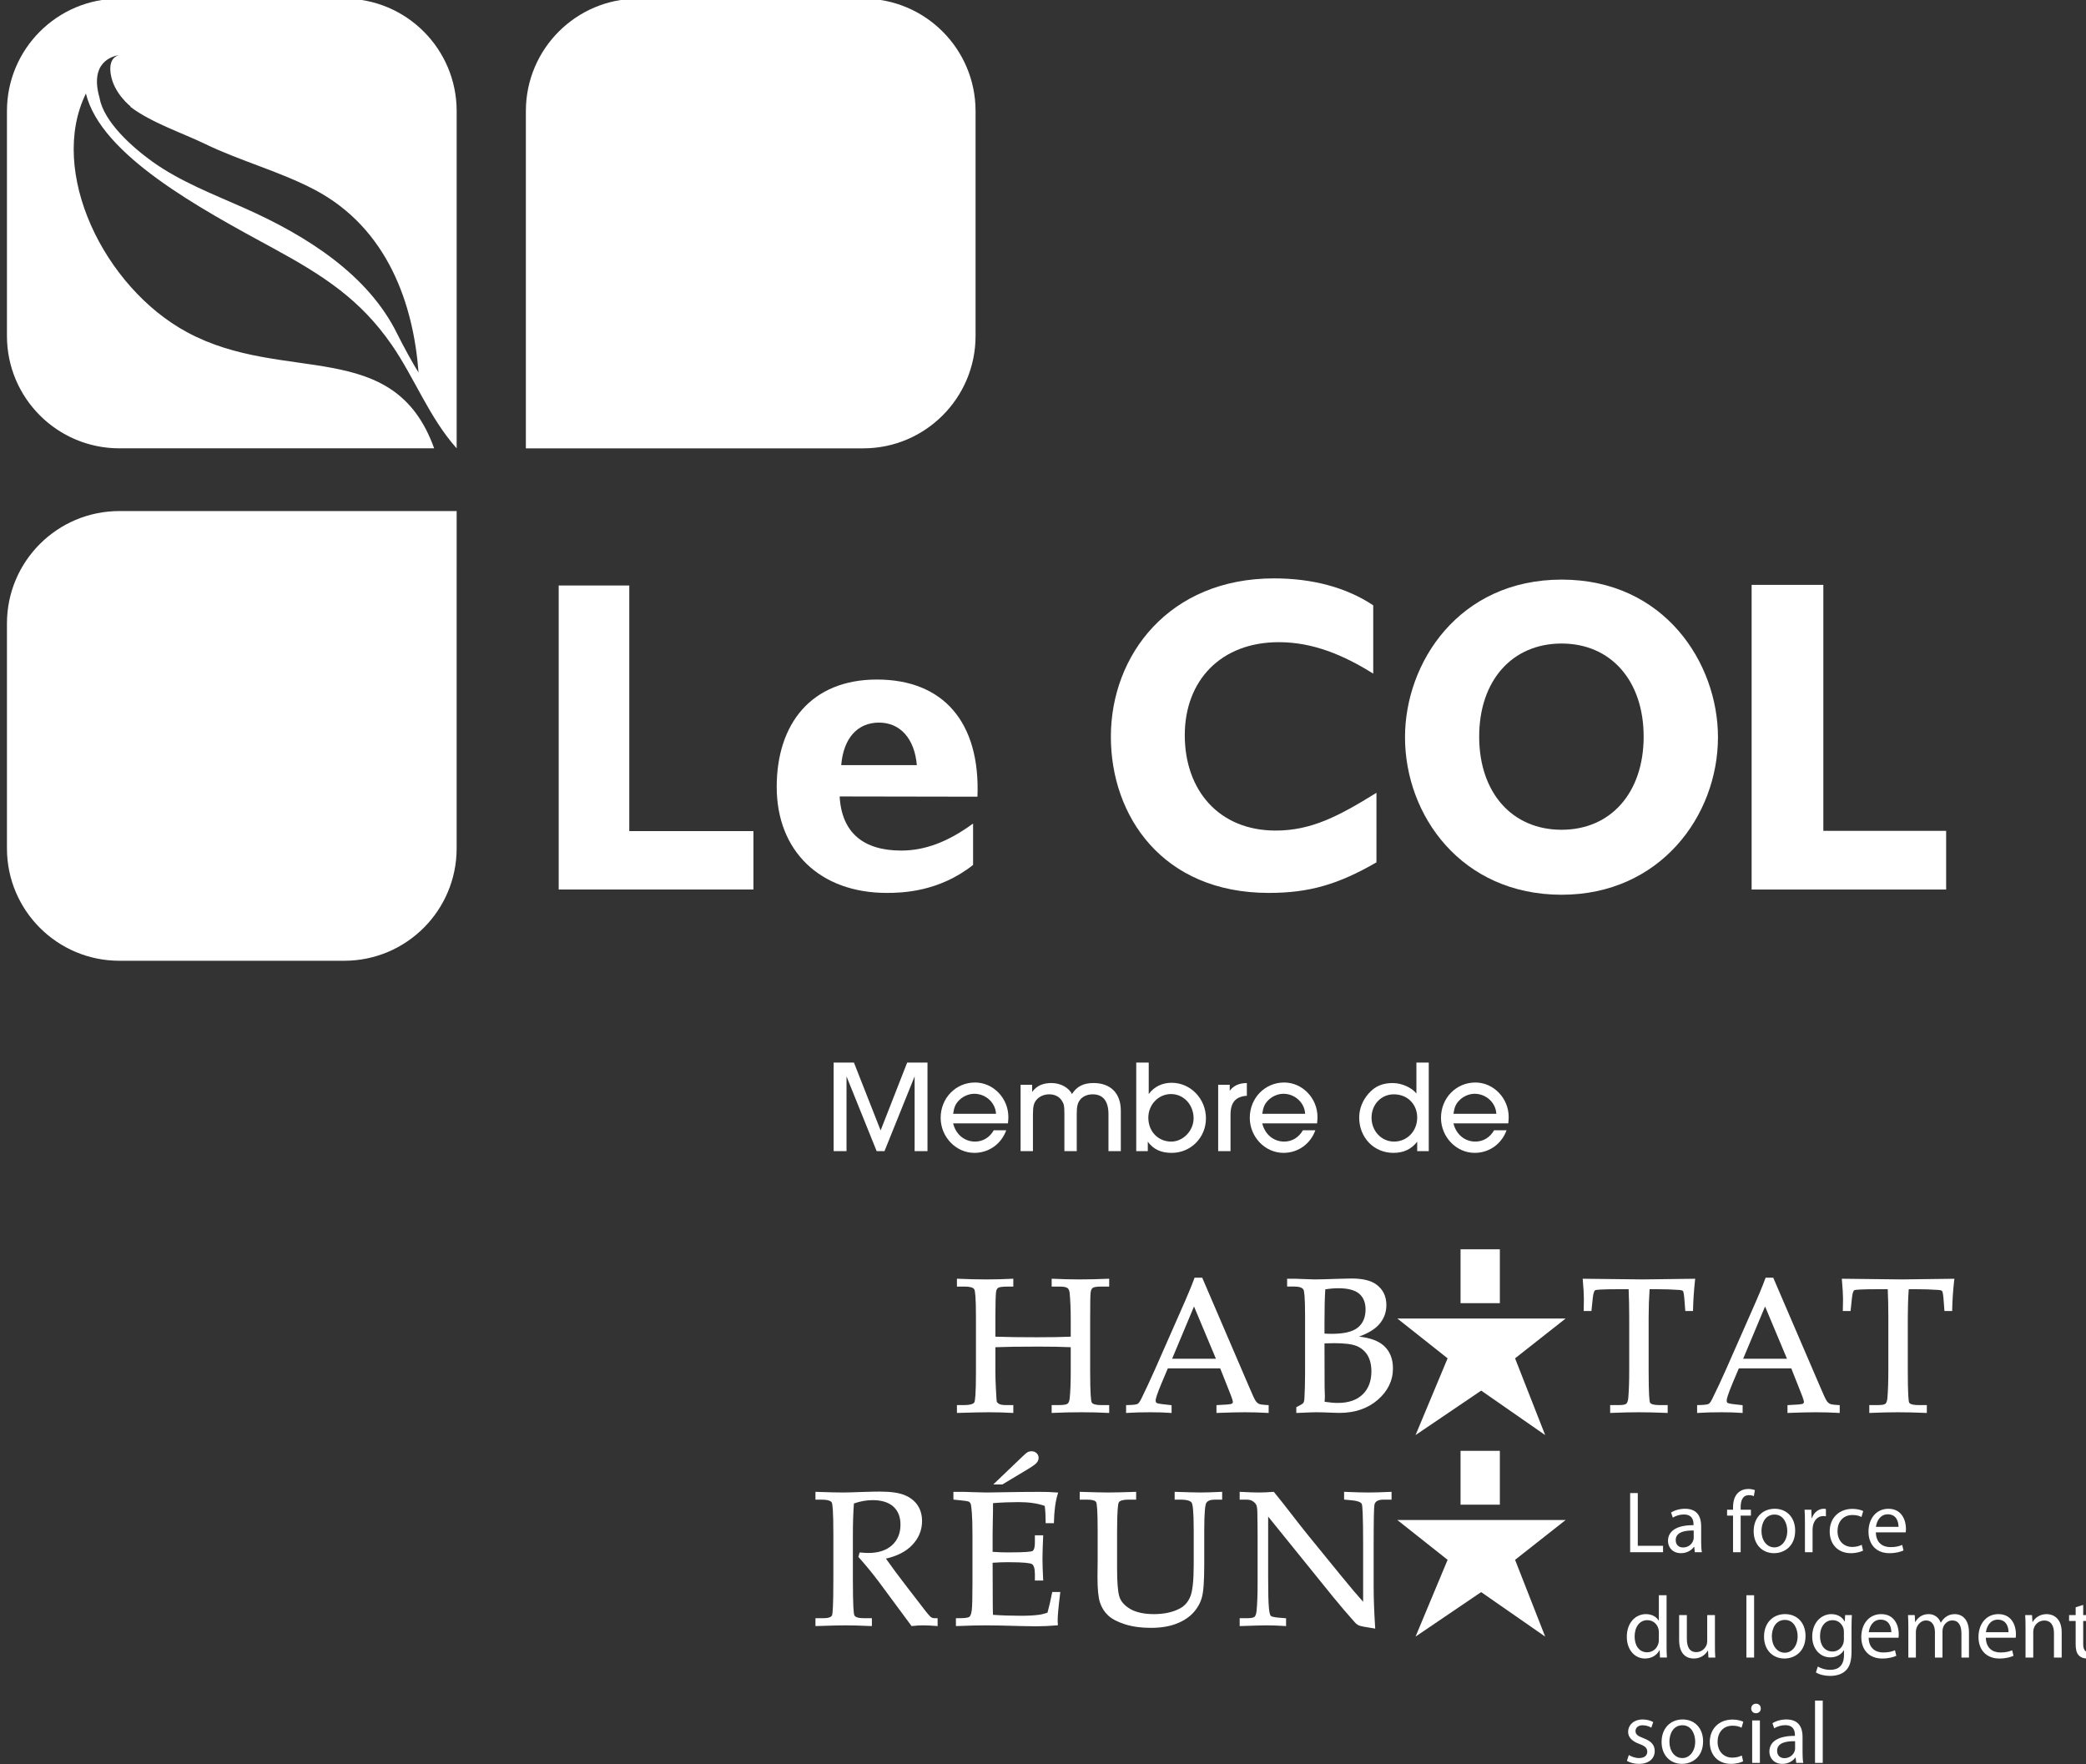 <?xml version="1.0" encoding="UTF-8" standalone="no"?>
<!-- Created with Inkscape (http://www.inkscape.org/) -->

<svg
   width="58.39mm"
   height="49.379mm"
   viewBox="0 0 58.39 49.379"
   version="1.1"
   id="svg1897"
   inkscape:version="1.1.2 (0a00cf5339, 2022-02-04, custom)"
   sodipodi:docname="Logo_COL-HR.svg"
   xmlns:inkscape="http://www.inkscape.org/namespaces/inkscape"
   xmlns:sodipodi="http://sodipodi.sourceforge.net/DTD/sodipodi-0.dtd"
   xmlns="http://www.w3.org/2000/svg"
   xmlns:svg="http://www.w3.org/2000/svg">
  <rect x="0" y="0" width="58.39" height="49.379" fill="#333333" stroke="none"/>
  <sodipodi:namedview
     id="namedview1899"
     pagecolor="#ffffff"
     bordercolor="#666666"
     borderopacity="1.0"
     inkscape:pageshadow="2"
     inkscape:pageopacity="0.0"
     inkscape:pagecheckerboard="0"
     inkscape:document-units="mm"
     showgrid="false"
     fit-margin-top="0"
     fit-margin-left="0"
     fit-margin-right="0"
     fit-margin-bottom="0"
     inkscape:zoom="0.64052329"
     inkscape:cx="-127.23971"
     inkscape:cy="481.63744"
     inkscape:window-width="1294"
     inkscape:window-height="970"
     inkscape:window-x="52"
     inkscape:window-y="1080"
     inkscape:window-maximized="0"
     inkscape:current-layer="layer1" />
  <defs
     id="defs1894">
    <clipPath
       clipPathUnits="userSpaceOnUse"
       id="clipPath338">
      <path
         d="M 0,0 H 2834.646 V 1984.252 H 0 Z"
         id="path336" />
    </clipPath>
    <clipPath
       clipPathUnits="userSpaceOnUse"
       id="clipPath362">
      <path
         d="M 0,0 H 2834.646 V 1984.252 H 0 Z"
         id="path360" />
    </clipPath>
    <clipPath
       clipPathUnits="userSpaceOnUse"
       id="clipPath502">
      <path
         d="m 931.746,26.916 h 114.09 v 68.158 h -114.09 z"
         id="path500" />
    </clipPath>
  </defs>
  <g
     inkscape:label="Calque 1"
     inkscape:groupmode="layer"
     id="layer1"
     transform="translate(1.519,-21.162)">
    <g
       id="g332"
       transform="matrix(0.353,0,0,-0.353,-310.418,81.615)">
      <g
         id="g334"
         clip-path="url(#clipPath338)">
        <g
           id="g340"
           transform="translate(952.426,144.619)">
          <path
             d="m 0,0 c 0,-4.924 -3.99,-8.915 -8.917,-8.915 h -17.828 -8.914 V 0 17.829 c 0,4.924 3.99,8.916 8.914,8.916 H -8.917 C -3.99,26.745 0,22.753 0,17.829 Z"
             style="fill:#ffffff;fill-opacity:1;fill-rule:nonzero;stroke:none"
             id="path342" />
        </g>
        <g
           id="g344"
           transform="translate(875.619,121.817)">
          <path
             d="m 0,0 c 0,4.924 3.992,8.915 8.915,8.915 h 17.829 8.915 V 0 -17.829 c 0,-4.923 -3.99,-8.914 -8.915,-8.914 H 8.915 C 3.992,-26.743 0,-22.752 0,-17.829 Z"
             style="fill:#ffffff;fill-opacity:1;fill-rule:nonzero;stroke:none"
             id="path346" />
        </g>
        <g
           id="g348"
           transform="translate(889.892,144.918)">
          <path
             d="M 0,0 C -6.587,3.563 -11.039,12.742 -8.012,18.922 -6.818,14.026 1.083,9.781 6.81,6.67 c 4.096,-2.226 6.949,-4.105 9.423,-7.669 1.777,-2.562 2.996,-5.807 5.154,-8.213 0.202,0 0,0 0,0 v 8.914 17.828 c 0,4.924 -3.99,8.916 -8.916,8.916 H -5.357 c -4.924,0 -8.916,-3.992 -8.916,-8.916 V -0.298 c 0,-4.924 3.992,-8.914 8.916,-8.914 H 19.602 C 16.404,-0.3 7.733,-4.183 0,0 m -5.347,21.975 c 0.099,0.016 0.167,0.015 0.167,0.015 0,0 -0.063,-0.003 -0.167,-0.015 -0.297,-0.063 -0.869,-0.327 -0.7,-1.49 0.228,-1.555 1.598,-2.604 1.598,-2.604 l -0.05,-0.003 c 1.649,-1.264 4.18,-2.1 5.944,-2.957 2.786,-1.352 5.901,-2.169 8.666,-3.621 5.837,-3.07 7.854,-9.137 8.253,-14.498 -0.424,0.661 -1.215,2.104 -1.707,3.098 -2.279,4.602 -7.028,7.687 -12.111,9.943 -2.512,1.114 -5.093,2.11 -7.269,3.665 -1.607,1.151 -3.878,3.166 -4.206,5.068 -0.816,2.826 1.006,3.316 1.582,3.399"
             style="fill:#ffffff;fill-opacity:1;fill-rule:nonzero;stroke:none"
             id="path350" />
        </g>
      </g>
    </g>
    <g
       id="g352"
       transform="matrix(0.353,0,0,-0.353,19.571,46.06)">
      <path
         d="m 0,0 h -15.443 v 24.108 h 5.597 V 4.632 H 0 Z"
         style="fill:#ffffff;fill-opacity:1;fill-rule:nonzero;stroke:none"
         id="path354" />
    </g>
    <g
       id="g356"
       transform="matrix(0.353,0,0,-0.353,-310.418,81.615)">
      <g
         id="g358"
         clip-path="url(#clipPath362)">
        <g
           id="g364"
           transform="translate(952.229,102.674)">
          <path
             d="m 0,0 c -2.714,-2.155 -5.665,-2.22 -6.842,-2.22 -5.296,0 -8.729,3.321 -8.729,8.407 0,4.98 2.721,8.512 7.945,8.512 5.243,0 8.203,-3.356 7.974,-9.289 l -10.929,0.019 c 0.164,-2.897 1.909,-4.291 4.884,-4.291 1.896,0 3.739,0.707 5.697,2.144 z m -4.46,7.913 c -0.18,2.102 -1.319,3.371 -2.998,3.371 -1.709,0 -2.819,-1.235 -2.998,-3.371 z"
             style="fill:#ffffff;fill-opacity:1;fill-rule:nonzero;stroke:none"
             id="path366" />
        </g>
        <g
           id="g368"
           transform="translate(984.215,102.877)">
          <path
             d="m 0,0 c -3.027,-1.746 -5.321,-2.423 -8.538,-2.423 -8.443,0 -12.522,6.111 -12.522,12.382 0,6.484 4.621,12.558 12.936,12.558 3.026,0 5.735,-0.712 7.869,-2.138 v -5.415 c -2.389,1.496 -4.811,2.494 -7.487,2.494 -4.619,0 -7.457,-3.064 -7.457,-7.375 0,-4.347 2.689,-7.563 7.213,-7.563 2.836,0 5.023,1.159 7.986,2.995 z"
             style="fill:#ffffff;fill-opacity:1;fill-rule:nonzero;stroke:none"
             id="path370" />
        </g>
        <g
           id="g372"
           transform="translate(998.903,100.309)">
          <path
             d="m 0,0 c -7.944,0 -12.424,6.283 -12.424,12.494 0,5.89 4.258,12.494 12.424,12.494 8.166,0 12.392,-6.64 12.392,-12.494 C 12.392,6.247 7.785,0 0,0 m -0.006,19.919 c -3.934,0 -6.536,-2.946 -6.536,-7.383 0,-4.437 2.602,-7.384 6.536,-7.384 3.903,0 6.505,2.947 6.505,7.384 0,4.437 -2.602,7.383 -6.505,7.383"
             style="fill:#ffffff;fill-opacity:1;fill-rule:nonzero;stroke:none"
             id="path374" />
        </g>
      </g>
    </g>
    <g
       id="g376"
       transform="matrix(0.353,0,0,-0.353,52.956,46.06)">
      <path
         d="m 0,0 h -15.424 v 24.157 h 5.686 V 4.653 H 0 Z"
         style="fill:#ffffff;fill-opacity:1;fill-rule:nonzero;stroke:none"
         id="path378" />
    </g>
    <g
       id="g484"
       transform="matrix(0.353,0,0,-0.353,40.535,58.068)">
      <path
         d="M 0,0 H 5.013 L 1.005,-3.155 3.392,-9.241 -1.681,-5.714 -6.886,-9.241 -4.344,-3.155 -8.329,0 h 5.011 z"
         style="fill:#ffffff;fill-opacity:1;fill-rule:nonzero;stroke:none"
         id="path486" />
    </g>
    <path
       d="m 39.364,56.13 h 1.1 v 1.508 h -1.1 z"
       style="fill:#ffffff;fill-opacity:1;fill-rule:nonzero;stroke:none;stroke-width:0.353"
       id="path488" />
    <g
       id="g490"
       transform="matrix(0.353,0,0,-0.353,40.535,63.708)">
      <path
         d="M 0,0 H 5.013 L 1.006,-3.155 3.392,-9.242 -1.684,-5.714 -6.886,-9.242 -4.344,-3.155 -8.329,0 h 5.011 z"
         style="fill:#ffffff;fill-opacity:1;fill-rule:nonzero;stroke:none"
         id="path492" />
    </g>
    <path
       d="m 39.364,61.771 h 1.1 v 1.507 h -1.1 z"
       style="fill:#ffffff;fill-opacity:1;fill-rule:nonzero;stroke:none;stroke-width:0.353"
       id="path494" />
    <g
       id="g496"
       transform="matrix(0.353,0,0,-0.353,-310.418,81.615)">
      <g
         id="g498"
         clip-path="url(#clipPath502)">
        <g
           id="g504"
           transform="translate(955.419,59.218)">
          <path
             d="m 0,0 -0.083,0.004 c -0.632,0.037 -1.25,0.052 -1.842,0.052 -0.572,0 -1.4,-0.019 -2.463,-0.052 L -4.47,0 v 0.625 h 0.535 c 0.599,0 0.789,0.118 0.845,0.219 0.058,0.111 0.128,0.611 0.128,2.36 v 4.443 c 0,1.578 -0.071,2.042 -0.131,2.153 -0.081,0.145 -0.343,0.222 -0.753,0.222 H -4.47 v 0.623 l 0.082,-0.003 c 0.802,-0.033 1.561,-0.053 2.257,-0.053 0.7,0 1.388,0.02 2.048,0.053 L 0,10.645 v -0.623 h -0.395 c -0.573,0 -0.751,-0.061 -0.802,-0.097 C -1.286,9.863 -1.34,9.762 -1.364,9.618 -1.401,9.349 -1.42,8.692 -1.42,7.656 V 6.049 c 0.859,-0.032 1.953,-0.046 3.261,-0.046 1.099,0 2.012,0.014 2.713,0.046 V 7.413 C 4.554,8.248 4.522,8.957 4.467,9.521 4.446,9.702 4.392,9.831 4.294,9.905 4.229,9.957 4.063,10.022 3.651,10.022 h -0.61 v 0.623 l 0.086,-0.003 c 0.744,-0.033 1.46,-0.053 2.129,-0.053 0.725,0 1.486,0.02 2.266,0.053 l 0.081,0.003 V 10.022 H 6.964 C 6.519,10.022 6.353,9.962 6.29,9.913 6.199,9.845 6.146,9.707 6.126,9.506 6.105,9.286 6.094,8.578 6.094,7.405 V 3.331 C 6.094,1.476 6.161,0.953 6.214,0.842 6.286,0.698 6.54,0.625 6.952,0.625 H 7.603 V 0 L 7.522,0.004 C 6.851,0.041 6.146,0.056 5.427,0.056 4.606,0.056 3.833,0.041 3.127,0.004 L 3.041,0 v 0.625 h 0.588 c 0.439,0 0.607,0.06 0.673,0.112 0.094,0.072 0.147,0.216 0.17,0.431 0.054,0.499 0.082,1.242 0.082,2.205 V 5.214 C 3.874,5.246 3.008,5.262 1.978,5.262 0.507,5.262 -0.637,5.246 -1.42,5.214 V 3.23 c 0,-0.35 0.011,-0.769 0.037,-1.242 0.04,-0.865 0.062,-1.055 0.072,-1.09 0.008,-0.032 0.04,-0.091 0.176,-0.175 0.111,-0.066 0.297,-0.098 0.559,-0.098 H 0 Z"
             style="fill:#ffffff;fill-opacity:1;fill-rule:nonzero;stroke:none"
             id="path506" />
        </g>
        <g
           id="g508"
           transform="translate(968.012,63.517)">
          <path
             d="M 0,0 H 3.474 L 1.736,4.145 Z m -0.042,-4.302 -0.084,0.007 c -0.465,0.037 -0.999,0.052 -1.585,0.052 -0.701,0 -1.326,-0.015 -1.856,-0.052 L -3.65,-4.302 v 0.626 l 0.294,0.008 c 0.408,0.014 0.569,0.058 0.628,0.095 0.06,0.038 0.158,0.14 0.294,0.421 0.343,0.701 0.703,1.469 1.065,2.287 L 0.655,3.727 C 1.193,4.936 1.563,5.825 1.76,6.371 L 1.778,6.426 H 2.387 L 6.132,-2.293 C 6.379,-2.878 6.544,-3.229 6.626,-3.344 6.703,-3.452 6.788,-3.53 6.883,-3.576 6.95,-3.608 7.126,-3.651 7.581,-3.674 l 0.074,-0.002 v -0.623 l -0.08,0.004 c -0.633,0.037 -1.246,0.052 -1.825,0.052 -0.536,0 -1.262,-0.018 -2.153,-0.052 L 3.516,-4.299 v 0.621 l 0.802,0.046 c 0.349,0.028 0.414,0.062 0.426,0.07 0.05,0.035 0.074,0.083 0.074,0.138 0,0.047 -0.026,0.191 -0.214,0.665 l -0.792,1.998 h -4.151 l -0.48,-1.136 c -0.405,-0.962 -0.489,-1.3 -0.489,-1.413 0,-0.088 0.022,-0.148 0.065,-0.182 0.022,-0.019 0.107,-0.064 0.425,-0.103 l 0.776,-0.089 z"
             style="fill:#ffffff;fill-opacity:1;fill-rule:nonzero;stroke:none"
             id="path510" />
        </g>
        <g
           id="g512"
           transform="translate(980.094,65.511)">
          <path
             d="m 0,0 c 0.217,-0.013 0.417,-0.017 0.6,-0.017 0.955,0 1.644,0.168 2.05,0.5 0.402,0.328 0.607,0.812 0.607,1.439 0,0.539 -0.172,0.954 -0.505,1.24 C 2.413,3.448 1.862,3.597 1.109,3.597 0.787,3.597 0.438,3.569 0.065,3.51 0.021,2.917 0,2.026 0,0.863 Z m 0.009,-5.406 c 0.419,-0.061 0.768,-0.092 1.048,-0.092 0.843,0 1.503,0.225 1.966,0.673 0.465,0.446 0.697,1.063 0.697,1.834 0,0.512 -0.107,0.941 -0.305,1.274 -0.203,0.329 -0.488,0.572 -0.855,0.729 -0.365,0.153 -0.971,0.23 -1.789,0.23 -0.228,0 -0.487,-0.006 -0.771,-0.019 l 0.009,-3.466 c 0.013,-0.337 0.023,-0.591 0.023,-0.768 0,-0.113 -0.01,-0.247 -0.023,-0.395 m -2.243,-0.887 v 0.465 l 0.047,0.019 c 0.38,0.184 0.483,0.277 0.512,0.315 0.028,0.045 0.072,0.142 0.083,0.348 0.033,0.585 0.052,1.252 0.052,1.991 v 4.59 c 0,1.504 -0.069,1.943 -0.124,2.047 -0.092,0.164 -0.334,0.248 -0.72,0.248 h -0.579 v 0.619 h 0.69 l 0.681,-0.026 c 0.35,-0.017 0.629,-0.027 0.828,-0.027 0.309,0 0.926,0.017 1.833,0.048 l 1.076,0.025 c 0.86,0 1.511,-0.151 1.94,-0.456 C 4.632,3.527 4.908,2.97 4.908,2.261 4.908,1.679 4.713,1.165 4.331,0.73 4.002,0.354 3.471,0.029 2.742,-0.238 3.623,-0.337 4.282,-0.579 4.703,-0.959 5.186,-1.393 5.429,-1.999 5.429,-2.76 5.429,-3.72 5.022,-4.558 4.228,-5.249 3.434,-5.939 2.41,-6.288 1.191,-6.288 H 1.187 l -0.581,0.016 c -0.489,0.023 -0.905,0.035 -1.243,0.035 -0.247,0 -0.548,-0.011 -0.903,-0.029 z"
             style="fill:#ffffff;fill-opacity:1;fill-rule:nonzero;stroke:none"
             id="path514" />
        </g>
        <g
           id="g516"
           transform="translate(1002.746,59.218)">
          <path
             d="m 0,0 v 0.625 h 0.698 c 0.379,0 0.526,0.058 0.582,0.109 0.081,0.073 0.136,0.225 0.158,0.453 0.049,0.57 0.074,1.316 0.074,2.217 V 7.61 c 0,0.794 -0.019,1.536 -0.047,2.204 H 0.789 C -0.777,9.814 -1.115,9.765 -1.177,9.738 -1.22,9.717 -1.325,9.619 -1.375,9.143 L -1.484,8.085 h -0.614 l 0.015,0.954 c 0,0.351 -0.03,0.862 -0.087,1.518 l -0.008,0.085 h 0.084 c 2.637,-0.033 4.21,-0.053 4.681,-0.053 L 6.744,10.642 6.733,10.555 C 6.644,9.73 6.588,8.925 6.572,8.161 L 6.571,8.085 H 5.959 L 5.878,9.121 C 5.841,9.561 5.787,9.651 5.773,9.669 5.749,9.695 5.682,9.739 5.465,9.756 4.928,9.795 4.313,9.814 3.63,9.814 H 3.128 C 3.079,9.106 3.052,8.349 3.052,7.566 v -4.2 C 3.052,1.444 3.112,0.922 3.163,0.82 3.196,0.747 3.347,0.625 3.931,0.625 H 4.562 V 0 L 4.481,0.004 C 3.619,0.041 2.875,0.056 2.275,0.056 1.667,0.056 0.931,0.041 0.085,0.004 Z"
             style="fill:#ffffff;fill-opacity:1;fill-rule:nonzero;stroke:none"
             id="path518" />
        </g>
        <g
           id="g520"
           transform="translate(1013.293,63.517)">
          <path
             d="M 0,0 H 3.475 L 1.737,4.145 Z m -0.042,-4.302 -0.081,0.007 c -0.469,0.037 -1,0.052 -1.588,0.052 -0.704,0 -1.325,-0.015 -1.856,-0.052 l -0.085,-0.007 v 0.626 l 0.294,0.008 c 0.412,0.014 0.571,0.058 0.631,0.095 0.059,0.038 0.157,0.14 0.29,0.421 0.35,0.701 0.708,1.473 1.069,2.287 L 0.657,3.727 C 1.195,4.936 1.565,5.825 1.759,6.371 L 1.777,6.426 H 2.385 L 6.134,-2.293 C 6.379,-2.875 6.546,-3.229 6.627,-3.344 6.701,-3.452 6.789,-3.53 6.883,-3.576 6.949,-3.608 7.125,-3.651 7.584,-3.674 l 0.072,-0.002 v -0.623 l -0.084,0.004 c -0.632,0.037 -1.246,0.052 -1.82,0.052 -0.54,0 -1.266,-0.018 -2.157,-0.052 l -0.08,-0.004 v 0.621 l 0.802,0.046 c 0.351,0.028 0.415,0.062 0.424,0.07 0.053,0.036 0.077,0.083 0.077,0.138 0,0.047 -0.024,0.191 -0.213,0.665 l -0.79,1.998 h -4.157 l -0.481,-1.136 c -0.4,-0.962 -0.484,-1.3 -0.484,-1.413 0,-0.088 0.02,-0.148 0.062,-0.182 0.024,-0.019 0.109,-0.064 0.426,-0.103 l 0.777,-0.089 z"
             style="fill:#ffffff;fill-opacity:1;fill-rule:nonzero;stroke:none"
             id="path522" />
        </g>
        <g
           id="g524"
           transform="translate(1023.295,59.218)">
          <path
             d="m 0,0 v 0.625 h 0.698 c 0.377,0 0.526,0.058 0.584,0.109 C 1.36,0.807 1.419,0.963 1.437,1.187 1.486,1.757 1.51,2.503 1.51,3.404 V 7.61 c 0,0.794 -0.016,1.536 -0.047,2.204 H 0.788 C -0.773,9.814 -1.113,9.765 -1.179,9.738 -1.223,9.717 -1.325,9.619 -1.373,9.143 L -1.485,8.085 h -0.614 l 0.016,0.954 c 0,0.351 -0.031,0.862 -0.09,1.518 l -0.006,0.085 h 0.085 c 2.637,-0.033 4.208,-0.053 4.675,-0.053 l 4.165,0.053 -0.01,-0.087 C 6.641,9.73 6.587,8.925 6.574,8.161 V 8.085 H 5.96 L 5.879,9.121 C 5.841,9.561 5.788,9.651 5.774,9.669 5.751,9.695 5.683,9.739 5.467,9.756 4.93,9.795 4.312,9.814 3.629,9.814 H 3.128 C 3.078,9.106 3.053,8.349 3.053,7.566 v -4.2 C 3.053,1.444 3.112,0.922 3.162,0.82 3.2,0.747 3.345,0.625 3.933,0.625 H 4.562 V 0 L 4.48,0.004 C 3.616,0.041 2.876,0.056 2.278,0.056 1.668,0.056 0.932,0.041 0.084,0.004 Z"
             style="fill:#ffffff;fill-opacity:1;fill-rule:nonzero;stroke:none"
             id="path526" />
        </g>
        <g
           id="g528"
           transform="translate(949.417,42.317)">
          <path
             d="M 0,0 -0.083,0.009 C -0.487,0.042 -0.844,0.06 -1.146,0.06 -1.42,0.06 -1.714,0.042 -2.019,0.009 L -2.065,0.001 -2.09,0.039 -4.698,3.562 c -0.481,0.639 -1.006,1.277 -1.556,1.892 l -0.03,0.034 0.104,0.353 0.062,-0.006 c 0.282,-0.025 0.493,-0.036 0.628,-0.036 0.796,0 1.425,0.208 1.874,0.614 0.445,0.403 0.671,0.952 0.671,1.635 0,0.607 -0.189,1.088 -0.563,1.427 -0.38,0.342 -0.932,0.514 -1.652,0.514 -0.488,0 -0.984,-0.091 -1.477,-0.265 C -6.694,8.962 -6.719,8.138 -6.719,7.274 V 3.715 c 0,-2.133 0.061,-2.727 0.115,-2.85 0.068,-0.158 0.324,-0.237 0.74,-0.237 h 0.652 V 0.004 l -0.082,0.001 c -0.81,0.037 -1.491,0.055 -2.024,0.055 -0.417,0 -1.189,-0.018 -2.289,-0.055 l -0.08,-0.001 v 0.624 h 0.63 c 0.389,0 0.617,0.078 0.683,0.229 0.049,0.12 0.107,0.715 0.107,2.873 v 3.544 c 0,1.874 -0.067,2.403 -0.125,2.523 -0.051,0.102 -0.235,0.231 -0.82,0.231 h -0.475 v 0.621 l 0.083,-0.004 c 0.908,-0.032 1.613,-0.05 2.089,-0.05 0.321,0 0.791,0.012 1.397,0.037 0.718,0.024 1.218,0.035 1.527,0.035 0.856,0 1.517,-0.091 1.961,-0.274 0.453,-0.185 0.804,-0.456 1.039,-0.806 0.236,-0.348 0.357,-0.775 0.357,-1.258 0,-0.71 -0.259,-1.347 -0.771,-1.889 C -2.492,5.922 -3.197,5.557 -4.099,5.352 -3.63,4.686 -3.051,3.904 -2.378,3.036 L -0.964,1.201 C -0.648,0.803 -0.532,0.706 -0.489,0.687 -0.417,0.649 -0.341,0.628 -0.267,0.628 H 0 Z"
             style="fill:#ffffff;fill-opacity:1;fill-rule:nonzero;stroke:none"
             id="path530" />
        </g>
        <g
           id="g532"
           transform="translate(954.55,53.549)">
          <path
             d="M 0,0 H -0.721 L 1.6,2.22 c 0.189,0.182 0.324,0.297 0.409,0.34 0.088,0.049 0.192,0.073 0.302,0.073 0.163,0 0.298,-0.05 0.403,-0.151 C 2.822,2.381 2.876,2.252 2.876,2.104 2.876,1.97 2.822,1.834 2.711,1.711 2.612,1.593 2.377,1.427 1.996,1.198 Z M 2.658,-11.247 H 2.656 l -1.156,0.02 c -1.271,0.037 -2.217,0.055 -2.811,0.055 -0.574,0 -1.344,-0.018 -2.289,-0.055 l -0.082,-10e-4 v 0.624 h 0.308 c 0.505,0 0.691,0.06 0.758,0.109 0.064,0.049 0.148,0.182 0.192,0.537 0.035,0.305 0.053,0.988 0.053,2.037 v 4.046 c 0,0.658 -0.016,1.204 -0.048,1.62 -0.042,0.542 -0.077,0.688 -0.096,0.73 -0.031,0.067 -0.074,0.118 -0.13,0.154 -0.027,0.016 -0.135,0.059 -0.598,0.105 l -0.638,0.067 v 0.612 h 0.875 l 0.785,-0.027 c 0.43,-0.015 0.764,-0.023 0.988,-0.023 l 2.829,0.043 1.339,0.007 c 0.456,0.005 0.926,-0.012 1.395,-0.05 L 4.426,-0.646 4.397,-0.74 C 4.214,-1.315 4.11,-2.072 4.091,-2.994 L 4.088,-3.072 H 3.433 v 0.081 c 0,0.508 -0.024,0.944 -0.073,1.29 -0.561,0.203 -1.253,0.302 -2.066,0.302 -0.643,0 -1.329,-0.026 -2.034,-0.081 0.003,-0.442 -0.003,-0.881 -0.015,-1.313 l -0.017,-1.131 v -1.418 c 0.455,-0.032 0.863,-0.046 1.213,-0.046 1.431,0 1.851,0.06 1.947,0.111 0.087,0.049 0.192,0.203 0.192,0.687 v 0.557 H 3.242 L 3.236,-4.115 C 3.204,-4.85 3.182,-5.446 3.182,-5.886 c 0,-0.465 0.022,-1.019 0.054,-1.646 L 3.242,-7.616 H 2.58 v 0.507 c 0,0.433 -0.083,0.709 -0.24,0.798 -0.116,0.068 -0.544,0.147 -1.908,0.147 -0.385,0 -0.789,-0.015 -1.204,-0.046 l 0.01,-2.775 c 0,-0.6 0.004,-1.052 0.019,-1.352 0.69,-0.05 1.444,-0.075 2.232,-0.075 0.545,0 1.008,0.025 1.379,0.073 0.222,0.027 0.46,0.086 0.71,0.172 0.118,0.425 0.242,0.949 0.366,1.579 l 0.011,0.061 H 4.594 L 4.586,-8.615 c -0.133,-1.07 -0.2,-1.792 -0.2,-2.147 l 0.018,-0.403 -0.074,-0.006 c -0.567,-0.051 -1.126,-0.076 -1.672,-0.076"
             style="fill:#ffffff;fill-opacity:1;fill-rule:nonzero;stroke:none"
             id="path534" />
        </g>
        <g
           id="g536"
           transform="translate(966.334,42.179)">
          <path
             d="m 0,0 c -0.777,0 -1.467,0.093 -2.051,0.279 -0.589,0.186 -1.036,0.422 -1.336,0.696 -0.299,0.278 -0.52,0.624 -0.653,1.027 -0.133,0.394 -0.2,1.073 -0.2,2.015 l 0.014,1.399 v 2.248 c 0,1.702 -0.063,2.186 -0.115,2.294 -0.064,0.134 -0.311,0.209 -0.707,0.209 h -0.601 v 0.62 l 0.081,-0.004 c 1.006,-0.032 1.74,-0.05 2.192,-0.05 0.479,0 1.188,0.018 2.118,0.05 l 0.084,0.004 v -0.62 h -0.618 c -0.421,0 -0.686,-0.082 -0.761,-0.226 C -2.613,9.828 -2.686,9.325 -2.686,7.575 V 4.688 c 0,-1.044 0.057,-1.779 0.171,-2.18 0.109,-0.392 0.398,-0.727 0.859,-1.003 0.468,-0.275 1.103,-0.416 1.891,-0.416 0.814,0 1.507,0.152 2.061,0.45 0.376,0.201 0.653,0.52 0.826,0.944 0.175,0.432 0.268,1.273 0.268,2.499 v 2.777 c 0,1.578 -0.087,2.048 -0.161,2.165 -0.069,0.109 -0.28,0.243 -0.888,0.243 H 1.879 v 0.62 l 0.082,-0.004 c 1.015,-0.032 1.668,-0.05 1.939,-0.05 0.442,0 1.004,0.018 1.664,0.05 l 0.082,0.006 V 10.167 H 5.067 C 4.708,10.167 4.48,10.073 4.382,9.892 4.31,9.758 4.225,9.272 4.225,7.729 V 4.969 C 4.225,3.686 4.162,2.847 4.033,2.396 3.906,1.946 3.668,1.533 3.332,1.174 2.992,0.813 2.534,0.521 1.977,0.314 1.417,0.103 0.751,0 0,0"
             style="fill:#ffffff;fill-opacity:1;fill-rule:nonzero;stroke:none"
             id="path538" />
        </g>
        <g
           id="g540"
           transform="translate(984.116,42.118)">
          <path
             d="m 0,0 -0.095,0.017 c -0.682,0.102 -1.069,0.18 -1.185,0.23 -0.117,0.051 -0.231,0.137 -0.335,0.25 -0.545,0.605 -1.123,1.284 -1.72,2.013 L -8.489,8.883 V 4.016 c 0,-1.154 0.018,-1.965 0.064,-2.418 0.041,-0.43 0.112,-0.554 0.15,-0.589 0.035,-0.037 0.174,-0.104 0.66,-0.144 L -7.068,0.821 V 0.2 l -0.086,0.007 c -0.532,0.034 -1.019,0.052 -1.448,0.052 -0.298,0 -0.991,-0.018 -2.065,-0.055 l -0.08,-10e-4 v 0.624 h 0.608 c 0.372,0 0.516,0.063 0.574,0.113 0.08,0.073 0.136,0.236 0.158,0.475 0.055,0.53 0.082,1.27 0.082,2.191 v 3.662 c 0,0.682 -0.009,1.369 -0.022,2.038 -0.012,0.337 -0.064,0.48 -0.104,0.544 -0.059,0.097 -0.149,0.184 -0.268,0.261 -0.112,0.076 -0.28,0.116 -0.494,0.116 h -0.534 v 0.622 l 0.082,-0.005 c 0.622,-0.033 1.1,-0.051 1.426,-0.051 0.349,0 0.739,0.018 1.156,0.051 l 0.043,0.003 0.025,-0.032 c 0.479,-0.587 0.943,-1.17 1.375,-1.737 0.427,-0.555 0.874,-1.125 1.335,-1.695 l 2.521,-3.094 c 0.806,-0.988 1.42,-1.712 1.827,-2.161 v 4.53 c 0,2.439 -0.057,3.097 -0.102,3.213 -0.042,0.108 -0.211,0.245 -0.786,0.302 l -0.621,0.059 v 0.615 l 0.079,-0.003 c 0.789,-0.033 1.408,-0.051 1.842,-0.051 0.447,0 1.042,0.018 1.762,0.051 l 0.08,0.005 V 10.227 H 0.652 C 0.234,10.227 0,10.093 -0.061,9.828 -0.102,9.633 -0.123,8.555 -0.123,6.619 V 3.296 c 0,-0.887 0.039,-1.964 0.118,-3.199 z"
             style="fill:#ffffff;fill-opacity:1;fill-rule:nonzero;stroke:none"
             id="path542" />
        </g>
        <g
           id="g544"
           transform="translate(1004.332,52.867)">
          <path
             d="M 0,0 H 0.605 V -4.182 H 2.609 V -4.69 H 0 Z"
             style="fill:#ffffff;fill-opacity:1;fill-rule:nonzero;stroke:none"
             id="path546" />
        </g>
        <g
           id="g548"
           transform="translate(1009.371,49.896)">
          <path
             d="m 0,0 c -0.668,0.014 -1.426,-0.104 -1.426,-0.758 0,-0.397 0.264,-0.585 0.577,-0.585 0.439,0 0.717,0.278 0.814,0.563 C -0.014,-0.717 0,-0.647 0,-0.585 Z m 0.592,-0.912 c 0,-0.292 0.013,-0.577 0.055,-0.807 H 0.09 L 0.042,-1.294 H 0.021 c -0.188,-0.265 -0.55,-0.502 -1.03,-0.502 -0.682,0 -1.03,0.481 -1.03,0.968 0,0.814 0.724,1.259 2.025,1.252 v 0.07 c 0,0.278 -0.076,0.779 -0.765,0.779 -0.313,0 -0.64,-0.097 -0.877,-0.25 l -0.139,0.403 c 0.278,0.181 0.682,0.3 1.106,0.3 1.03,0 1.281,-0.703 1.281,-1.378 z"
             style="fill:#ffffff;fill-opacity:1;fill-rule:nonzero;stroke:none"
             id="path550" />
        </g>
        <g
           id="g552"
           transform="translate(1012.49,48.177)">
          <path
             d="M 0,0 V 2.902 H -0.473 V 3.368 H 0 v 0.159 c 0,0.474 0.104,0.905 0.39,1.177 0.229,0.222 0.536,0.312 0.821,0.312 0.215,0 0.403,-0.048 0.522,-0.097 L 1.649,4.446 C 1.559,4.488 1.433,4.523 1.259,4.523 0.738,4.523 0.605,4.063 0.605,3.548 V 3.368 H 1.419 V 2.902 H 0.605 V 0 Z"
             style="fill:#ffffff;fill-opacity:1;fill-rule:nonzero;stroke:none"
             id="path554" />
        </g>
        <g
           id="g556"
           transform="translate(1014.745,49.854)">
          <path
             d="m 0,0 c 0,-0.738 0.424,-1.294 1.023,-1.294 0.585,0 1.023,0.55 1.023,1.308 0,0.571 -0.286,1.294 -1.009,1.294 C 0.313,1.308 0,0.64 0,0 m 2.672,0.035 c 0,-1.246 -0.863,-1.789 -1.677,-1.789 -0.911,0 -1.614,0.669 -1.614,1.733 0,1.127 0.738,1.789 1.67,1.789 0.967,0 1.621,-0.703 1.621,-1.733"
             style="fill:#ffffff;fill-opacity:1;fill-rule:nonzero;stroke:none"
             id="path558" />
        </g>
        <g
           id="g560"
           transform="translate(1018.192,50.494)">
          <path
             d="M 0,0 C 0,0.397 -0.007,0.738 -0.028,1.051 H 0.508 L 0.529,0.39 h 0.028 c 0.153,0.452 0.522,0.737 0.932,0.737 0.07,0 0.118,-0.007 0.174,-0.021 V 0.529 C 1.601,0.543 1.538,0.55 1.454,0.55 1.023,0.55 0.716,0.223 0.633,-0.236 0.619,-0.32 0.605,-0.418 0.605,-0.521 V -2.317 H 0 Z"
             style="fill:#ffffff;fill-opacity:1;fill-rule:nonzero;stroke:none"
             id="path562" />
        </g>
        <g
           id="g564"
           transform="translate(1022.799,48.302)">
          <path
             d="m 0,0 c -0.16,-0.084 -0.515,-0.202 -0.968,-0.202 -1.015,0 -1.676,0.696 -1.676,1.726 0,1.037 0.709,1.788 1.809,1.788 0.361,0 0.681,-0.09 0.849,-0.174 L -0.125,2.665 c -0.147,0.084 -0.376,0.16 -0.71,0.16 -0.773,0 -1.19,-0.571 -1.19,-1.273 0,-0.78 0.501,-1.26 1.169,-1.26 0.348,0 0.577,0.091 0.752,0.168 z"
             style="fill:#ffffff;fill-opacity:1;fill-rule:nonzero;stroke:none"
             id="path566" />
        </g>
        <g
           id="g568"
           transform="translate(1025.611,50.188)">
          <path
             d="M 0,0 C 0.007,0.39 -0.16,0.995 -0.849,0.995 -1.468,0.995 -1.74,0.424 -1.788,0 Z m -1.796,-0.438 c 0.015,-0.828 0.544,-1.17 1.156,-1.17 0.438,0 0.703,0.077 0.932,0.175 l 0.104,-0.439 c -0.215,-0.097 -0.584,-0.216 -1.12,-0.216 -1.036,0 -1.656,0.689 -1.656,1.705 0,1.016 0.599,1.816 1.58,1.816 1.099,0 1.391,-0.967 1.391,-1.586 0,-0.125 -0.013,-0.223 -0.02,-0.285 z"
             style="fill:#ffffff;fill-opacity:1;fill-rule:nonzero;stroke:none"
             id="path570" />
        </g>
        <g
           id="g572"
           transform="translate(1006.608,41.821)">
          <path
             d="m 0,0 c 0,0.077 -0.007,0.181 -0.028,0.257 -0.09,0.39 -0.424,0.711 -0.884,0.711 -0.633,0 -1.009,-0.558 -1.009,-1.302 0,-0.682 0.334,-1.245 0.995,-1.245 0.411,0 0.786,0.271 0.898,0.73 C -0.007,-0.765 0,-0.682 0,-0.584 Z m 0.612,2.944 v -4.071 c 0,-0.299 0.007,-0.64 0.028,-0.87 H 0.09 L 0.063,-1.412 H 0.048 C -0.14,-1.788 -0.55,-2.074 -1.1,-2.074 c -0.813,0 -1.44,0.69 -1.44,1.712 -0.007,1.12 0.689,1.809 1.51,1.809 0.515,0 0.863,-0.243 1.016,-0.515 H 0 v 2.012 z"
             style="fill:#ffffff;fill-opacity:1;fill-rule:nonzero;stroke:none"
             id="path574" />
        </g>
        <g
           id="g576"
           transform="translate(1011.055,40.742)">
          <path
             d="m 0,0 c 0,-0.348 0.007,-0.654 0.028,-0.918 h -0.543 l -0.034,0.55 h -0.014 c -0.161,-0.272 -0.516,-0.627 -1.114,-0.627 -0.529,0 -1.162,0.292 -1.162,1.475 v 1.969 h 0.612 V 0.585 c 0,-0.641 0.195,-1.072 0.752,-1.072 0.411,0 0.696,0.285 0.807,0.557 0.035,0.09 0.056,0.202 0.056,0.313 V 2.449 H 0 Z"
             style="fill:#ffffff;fill-opacity:1;fill-rule:nonzero;stroke:none"
             id="path578" />
        </g>
        <path
           d="m 1013.549,44.764 h 0.612 v -4.94 h -0.612 z"
           style="fill:#ffffff;fill-opacity:1;fill-rule:nonzero;stroke:none"
           id="path580" />
        <g
           id="g582"
           transform="translate(1015.567,41.501)">
          <path
             d="m 0,0 c 0,-0.738 0.424,-1.294 1.023,-1.294 0.585,0 1.023,0.55 1.023,1.308 0,0.571 -0.286,1.294 -1.009,1.294 C 0.313,1.308 0,0.64 0,0 m 2.672,0.035 c 0,-1.246 -0.863,-1.789 -1.677,-1.789 -0.911,0 -1.614,0.669 -1.614,1.733 0,1.127 0.737,1.789 1.67,1.789 0.967,0 1.621,-0.703 1.621,-1.733"
             style="fill:#ffffff;fill-opacity:1;fill-rule:nonzero;stroke:none"
             id="path584" />
        </g>
        <g
           id="g586"
           transform="translate(1021.281,41.862)">
          <path
             d="m 0,0 c 0,0.104 -0.007,0.195 -0.035,0.278 -0.111,0.355 -0.41,0.648 -0.856,0.648 -0.584,0 -1.002,-0.495 -1.002,-1.274 0,-0.661 0.334,-1.211 0.995,-1.211 0.376,0 0.717,0.237 0.849,0.627 C -0.014,-0.828 0,-0.71 0,-0.605 Z m 0.605,-1.552 c 0,-0.772 -0.153,-1.245 -0.48,-1.538 -0.327,-0.306 -0.8,-0.403 -1.225,-0.403 -0.403,0 -0.848,0.097 -1.12,0.278 l 0.154,0.466 c 0.222,-0.139 0.57,-0.264 0.987,-0.264 0.627,0 1.086,0.327 1.086,1.176 v 0.376 h -0.014 c -0.188,-0.313 -0.55,-0.563 -1.072,-0.563 -0.834,0 -1.433,0.709 -1.433,1.641 0,1.141 0.744,1.788 1.517,1.788 0.585,0 0.905,-0.306 1.051,-0.584 H 0.07 L 0.098,1.329 H 0.633 C 0.619,1.085 0.605,0.814 0.605,0.404 Z"
             style="fill:#ffffff;fill-opacity:1;fill-rule:nonzero;stroke:none"
             id="path588" />
        </g>
        <g
           id="g590"
           transform="translate(1025.04,41.835)">
          <path
             d="M 0,0 C 0.007,0.39 -0.16,0.995 -0.849,0.995 -1.468,0.995 -1.74,0.424 -1.788,0 Z m -1.796,-0.438 c 0.015,-0.828 0.544,-1.17 1.156,-1.17 0.438,0 0.703,0.077 0.932,0.175 l 0.104,-0.439 c -0.215,-0.097 -0.584,-0.216 -1.12,-0.216 -1.036,0 -1.656,0.689 -1.656,1.705 0,1.016 0.599,1.816 1.58,1.816 1.099,0 1.391,-0.967 1.391,-1.586 0,-0.125 -0.014,-0.223 -0.02,-0.285 z"
             style="fill:#ffffff;fill-opacity:1;fill-rule:nonzero;stroke:none"
             id="path592" />
        </g>
        <g
           id="g594"
           transform="translate(1026.391,42.28)">
          <path
             d="M 0,0 C 0,0.348 -0.007,0.633 -0.028,0.912 H 0.508 L 0.536,0.368 h 0.021 c 0.188,0.321 0.501,0.62 1.057,0.62 0.46,0 0.807,-0.279 0.954,-0.675 h 0.014 c 0.104,0.188 0.236,0.334 0.375,0.438 0.202,0.153 0.425,0.237 0.745,0.237 0.445,0 1.106,-0.292 1.106,-1.461 V -2.456 H 4.21 V -0.55 C 4.21,0.098 3.973,0.487 3.479,0.487 3.131,0.487 2.86,0.23 2.755,-0.07 2.727,-0.153 2.707,-0.265 2.707,-0.376 v -2.08 H 2.108 v 2.018 c 0,0.536 -0.236,0.925 -0.703,0.925 -0.382,0 -0.66,-0.306 -0.758,-0.612 C 0.612,-0.216 0.598,-0.32 0.598,-0.424 V -2.456 H 0 Z"
             style="fill:#ffffff;fill-opacity:1;fill-rule:nonzero;stroke:none"
             id="path596" />
        </g>
        <g
           id="g598"
           transform="translate(1034.333,41.835)">
          <path
             d="M 0,0 C 0.007,0.39 -0.16,0.995 -0.849,0.995 -1.468,0.995 -1.74,0.424 -1.788,0 Z m -1.796,-0.438 c 0.015,-0.828 0.544,-1.17 1.156,-1.17 0.438,0 0.703,0.077 0.932,0.175 l 0.104,-0.439 c -0.215,-0.097 -0.584,-0.216 -1.12,-0.216 -1.036,0 -1.656,0.689 -1.656,1.705 0,1.016 0.599,1.816 1.58,1.816 1.099,0 1.391,-0.967 1.391,-1.586 0,-0.125 -0.014,-0.223 -0.02,-0.285 z"
             style="fill:#ffffff;fill-opacity:1;fill-rule:nonzero;stroke:none"
             id="path600" />
        </g>
        <g
           id="g602"
           transform="translate(1035.684,42.28)">
          <path
             d="M 0,0 C 0,0.348 -0.007,0.633 -0.028,0.912 H 0.515 L 0.55,0.355 h 0.013 c 0.168,0.32 0.557,0.633 1.114,0.633 0.466,0 1.19,-0.279 1.19,-1.433 V -2.456 H 2.254 v 1.941 C 2.254,0.028 2.052,0.48 1.475,0.48 1.071,0.48 0.759,0.195 0.654,-0.146 0.626,-0.223 0.612,-0.327 0.612,-0.432 V -2.456 H 0 Z"
             style="fill:#ffffff;fill-opacity:1;fill-rule:nonzero;stroke:none"
             id="path604" />
        </g>
        <g
           id="g606"
           transform="translate(1040.257,43.999)">
          <path
             d="M 0,0 V -0.807 H 0.876 V -1.273 H 0 V -3.09 c 0,-0.417 0.118,-0.654 0.459,-0.654 0.167,0 0.265,0.014 0.355,0.042 L 0.842,-4.161 C 0.724,-4.21 0.536,-4.252 0.299,-4.252 c -0.285,0 -0.515,0.098 -0.661,0.265 -0.174,0.181 -0.236,0.48 -0.236,0.877 v 1.837 H -1.12 v 0.466 h 0.522 v 0.619 z"
             style="fill:#ffffff;fill-opacity:1;fill-rule:nonzero;stroke:none"
             id="path608" />
        </g>
        <g
           id="g610"
           transform="translate(1004.228,32.097)">
          <path
             d="m 0,0 c 0.181,-0.118 0.501,-0.243 0.807,-0.243 0.445,0 0.654,0.222 0.654,0.5 0,0.293 -0.174,0.453 -0.626,0.62 -0.606,0.216 -0.891,0.549 -0.891,0.953 0,0.543 0.439,0.988 1.162,0.988 0.341,0 0.64,-0.097 0.828,-0.209 L 1.781,2.164 C 1.649,2.248 1.405,2.359 1.092,2.359 0.731,2.359 0.529,2.15 0.529,1.9 0.529,1.621 0.731,1.496 1.169,1.329 1.754,1.107 2.052,0.814 2.052,0.313 c 0,-0.591 -0.459,-1.016 -1.259,-1.016 -0.369,0 -0.709,0.098 -0.947,0.237 z"
             style="fill:#ffffff;fill-opacity:1;fill-rule:nonzero;stroke:none"
             id="path612" />
        </g>
        <g
           id="g614"
           transform="translate(1007.444,33.148)">
          <path
             d="m 0,0 c 0,-0.738 0.424,-1.294 1.023,-1.294 0.585,0 1.023,0.55 1.023,1.308 0,0.571 -0.286,1.294 -1.009,1.294 C 0.313,1.308 0,0.64 0,0 m 2.672,0.035 c 0,-1.246 -0.863,-1.789 -1.677,-1.789 -0.911,0 -1.614,0.669 -1.614,1.733 0,1.128 0.737,1.789 1.67,1.789 0.967,0 1.621,-0.703 1.621,-1.733"
             style="fill:#ffffff;fill-opacity:1;fill-rule:nonzero;stroke:none"
             id="path616" />
        </g>
        <g
           id="g618"
           transform="translate(1013.29,31.596)">
          <path
             d="m 0,0 c -0.16,-0.084 -0.515,-0.202 -0.968,-0.202 -1.015,0 -1.676,0.696 -1.676,1.726 0,1.037 0.709,1.788 1.809,1.788 0.361,0 0.681,-0.09 0.849,-0.174 L -0.125,2.665 c -0.147,0.084 -0.376,0.16 -0.71,0.16 -0.773,0 -1.19,-0.571 -1.19,-1.273 0,-0.78 0.501,-1.26 1.169,-1.26 0.348,0 0.577,0.091 0.752,0.168 z"
             style="fill:#ffffff;fill-opacity:1;fill-rule:nonzero;stroke:none"
             id="path620" />
        </g>
        <path
           d="m 1014.008,34.839 h 0.612 v -3.368 h -0.612 z m 0.682,0.945 c 0.01,-0.208 -0.146,-0.375 -0.39,-0.375 -0.215,0 -0.369,0.167 -0.369,0.375 0,0.217 0.16,0.383 0.383,0.383 0.23,0 0.376,-0.166 0.376,-0.383"
           style="fill:#ffffff;fill-opacity:1;fill-rule:nonzero;stroke:none"
           id="path622" />
        <g
           id="g624"
           transform="translate(1017.411,33.19)">
          <path
             d="m 0,0 c -0.668,0.014 -1.426,-0.104 -1.426,-0.758 0,-0.397 0.264,-0.585 0.577,-0.585 0.439,0 0.717,0.278 0.814,0.563 C -0.014,-0.717 0,-0.647 0,-0.585 Z m 0.592,-0.912 c 0,-0.292 0.013,-0.577 0.055,-0.807 H 0.09 L 0.042,-1.294 H 0.021 c -0.188,-0.265 -0.55,-0.502 -1.03,-0.502 -0.682,0 -1.03,0.481 -1.03,0.968 0,0.814 0.724,1.259 2.025,1.252 v 0.07 c 0,0.278 -0.076,0.779 -0.765,0.779 -0.313,0 -0.64,-0.097 -0.877,-0.25 l -0.139,0.403 c 0.278,0.181 0.682,0.3 1.106,0.3 1.03,0 1.281,-0.703 1.281,-1.378 z"
             style="fill:#ffffff;fill-opacity:1;fill-rule:nonzero;stroke:none"
             id="path626" />
        </g>
        <path
           d="m 1018.992,36.411 h 0.612 v -4.94 h -0.612 z"
           style="fill:#ffffff;fill-opacity:1;fill-rule:nonzero;stroke:none"
           id="path628" />
        <g
           id="g630"
           transform="translate(947.593,79.979)">
          <path
             d="M 0,0 V 5.926 L -2.389,0 H -3.01 L -5.4,5.926 V 0 h -1.021 v 7.021 h 1.61 L -2.695,1.642 -0.59,7.021 H 1.021 V 0 Z"
             style="fill:#ffffff;fill-opacity:1;fill-rule:nonzero;stroke:none"
             id="path632" />
        </g>
        <g
           id="g634"
           transform="translate(954.048,82.937)">
          <path
             d="M 0,0 C -0.042,0.884 -0.81,1.59 -1.727,1.59 -2.179,1.59 -2.674,1.368 -2.99,1.01 -3.232,0.737 -3.327,0.505 -3.4,0 Z m 0.81,-1.305 c -0.4,-1.095 -1.378,-1.79 -2.526,-1.79 -1.463,0 -2.674,1.263 -2.674,2.779 0,1.568 1.2,2.8 2.727,2.8 1.442,0 2.642,-1.242 2.642,-2.737 0,-0.105 -0.011,-0.315 -0.032,-0.505 H -3.4 c 0.21,-0.874 0.895,-1.442 1.737,-1.442 0.621,0 1.147,0.315 1.484,0.895 z"
             style="fill:#ffffff;fill-opacity:1;fill-rule:nonzero;stroke:none"
             id="path636" />
        </g>
        <g
           id="g638"
           transform="translate(962.965,79.979)">
          <path
             d="m 0,0 v 2.926 c 0,1.043 -0.432,1.579 -1.252,1.579 -0.411,0 -0.78,-0.158 -0.99,-0.421 C -2.453,3.811 -2.516,3.537 -2.516,2.926 V 0 h -0.979 v 2.926 c 0,0.664 -0.032,0.811 -0.21,1.085 -0.2,0.316 -0.558,0.494 -0.99,0.494 -0.389,0 -0.747,-0.147 -0.979,-0.4 C -5.916,3.842 -5.989,3.558 -5.989,2.926 V 0 h -0.98 v 5.263 h 0.916 V 4.695 c 0.358,0.484 0.842,0.705 1.537,0.705 0.705,0 1.369,-0.358 1.621,-0.874 0.379,0.6 0.906,0.874 1.706,0.874 1.357,0 2.168,-0.81 2.168,-2.189 L 0.979,0 Z"
             style="fill:#ffffff;fill-opacity:1;fill-rule:nonzero;stroke:none"
             id="path640" />
        </g>
        <g
           id="g642"
           transform="translate(966.125,82.631)">
          <path
             d="m 0,0 c 0,-1.095 0.779,-1.895 1.821,-1.895 0.937,0 1.769,0.863 1.769,1.842 C 3.59,1.032 2.8,1.874 1.8,1.874 0.8,1.874 0,1.032 0,0 m -0.958,-2.652 v 7.021 h 0.99 V 1.874 c 0.42,0.579 1.063,0.894 1.821,0.894 1.495,0 2.716,-1.263 2.716,-2.821 0,-1.526 -1.2,-2.737 -2.716,-2.737 -0.853,0 -1.453,0.285 -1.895,0.885 v -0.747 z"
             style="fill:#ffffff;fill-opacity:1;fill-rule:nonzero;stroke:none"
             id="path644" />
        </g>
        <g
           id="g646"
           transform="translate(971.664,79.979)">
          <path
             d="M 0,0 V 5.263 H 0.916 V 4.789 C 1.221,5.19 1.642,5.39 2.274,5.4 V 4.39 C 1.379,4.327 0.979,3.863 0.979,2.874 V 0 Z"
             style="fill:#ffffff;fill-opacity:1;fill-rule:nonzero;stroke:none"
             id="path648" />
        </g>
        <g
           id="g650"
           transform="translate(978.56,82.937)">
          <path
             d="M 0,0 C -0.042,0.884 -0.81,1.59 -1.727,1.59 -2.179,1.59 -2.674,1.368 -2.99,1.01 -3.232,0.737 -3.327,0.505 -3.4,0 Z m 0.81,-1.305 c -0.4,-1.095 -1.378,-1.79 -2.526,-1.79 -1.463,0 -2.674,1.263 -2.674,2.779 0,1.568 1.2,2.8 2.727,2.8 1.442,0 2.642,-1.242 2.642,-2.737 0,-0.105 -0.011,-0.315 -0.032,-0.505 H -3.4 c 0.21,-0.874 0.895,-1.442 1.737,-1.442 0.621,0 1.147,0.315 1.484,0.895 z"
             style="fill:#ffffff;fill-opacity:1;fill-rule:nonzero;stroke:none"
             id="path652" />
        </g>
        <g
           id="g654"
           transform="translate(983.825,82.631)">
          <path
             d="m 0,0 c 0,-1.063 0.79,-1.895 1.789,-1.895 1.032,0 1.832,0.832 1.832,1.905 0,1.064 -0.779,1.843 -1.853,1.843 C 0.768,1.853 0,1.053 0,0 m 3.621,-2.652 v 0.747 C 3.158,-2.495 2.547,-2.79 1.737,-2.79 c -1.548,0 -2.716,1.211 -2.716,2.8 0,0.685 0.263,1.358 0.737,1.895 0.516,0.59 1.105,0.842 1.926,0.842 0.705,0 1.505,-0.358 1.874,-0.831 v 2.453 h 0.979 v -7.021 z"
             style="fill:#ffffff;fill-opacity:1;fill-rule:nonzero;stroke:none"
             id="path656" />
        </g>
        <g
           id="g658"
           transform="translate(993.721,82.937)">
          <path
             d="M 0,0 C -0.042,0.884 -0.81,1.59 -1.726,1.59 -2.179,1.59 -2.674,1.368 -2.989,1.01 -3.231,0.737 -3.326,0.505 -3.4,0 Z m 0.811,-1.305 c -0.401,-1.095 -1.379,-1.79 -2.527,-1.79 -1.463,0 -2.673,1.263 -2.673,2.779 0,1.568 1.2,2.8 2.726,2.8 1.442,0 2.642,-1.242 2.642,-2.737 0,-0.105 -0.01,-0.315 -0.031,-0.505 H -3.4 c 0.211,-0.874 0.895,-1.442 1.737,-1.442 0.621,0 1.147,0.315 1.484,0.895 z"
             style="fill:#ffffff;fill-opacity:1;fill-rule:nonzero;stroke:none"
             id="path660" />
        </g>
      </g>
    </g>
  </g>
</svg>
